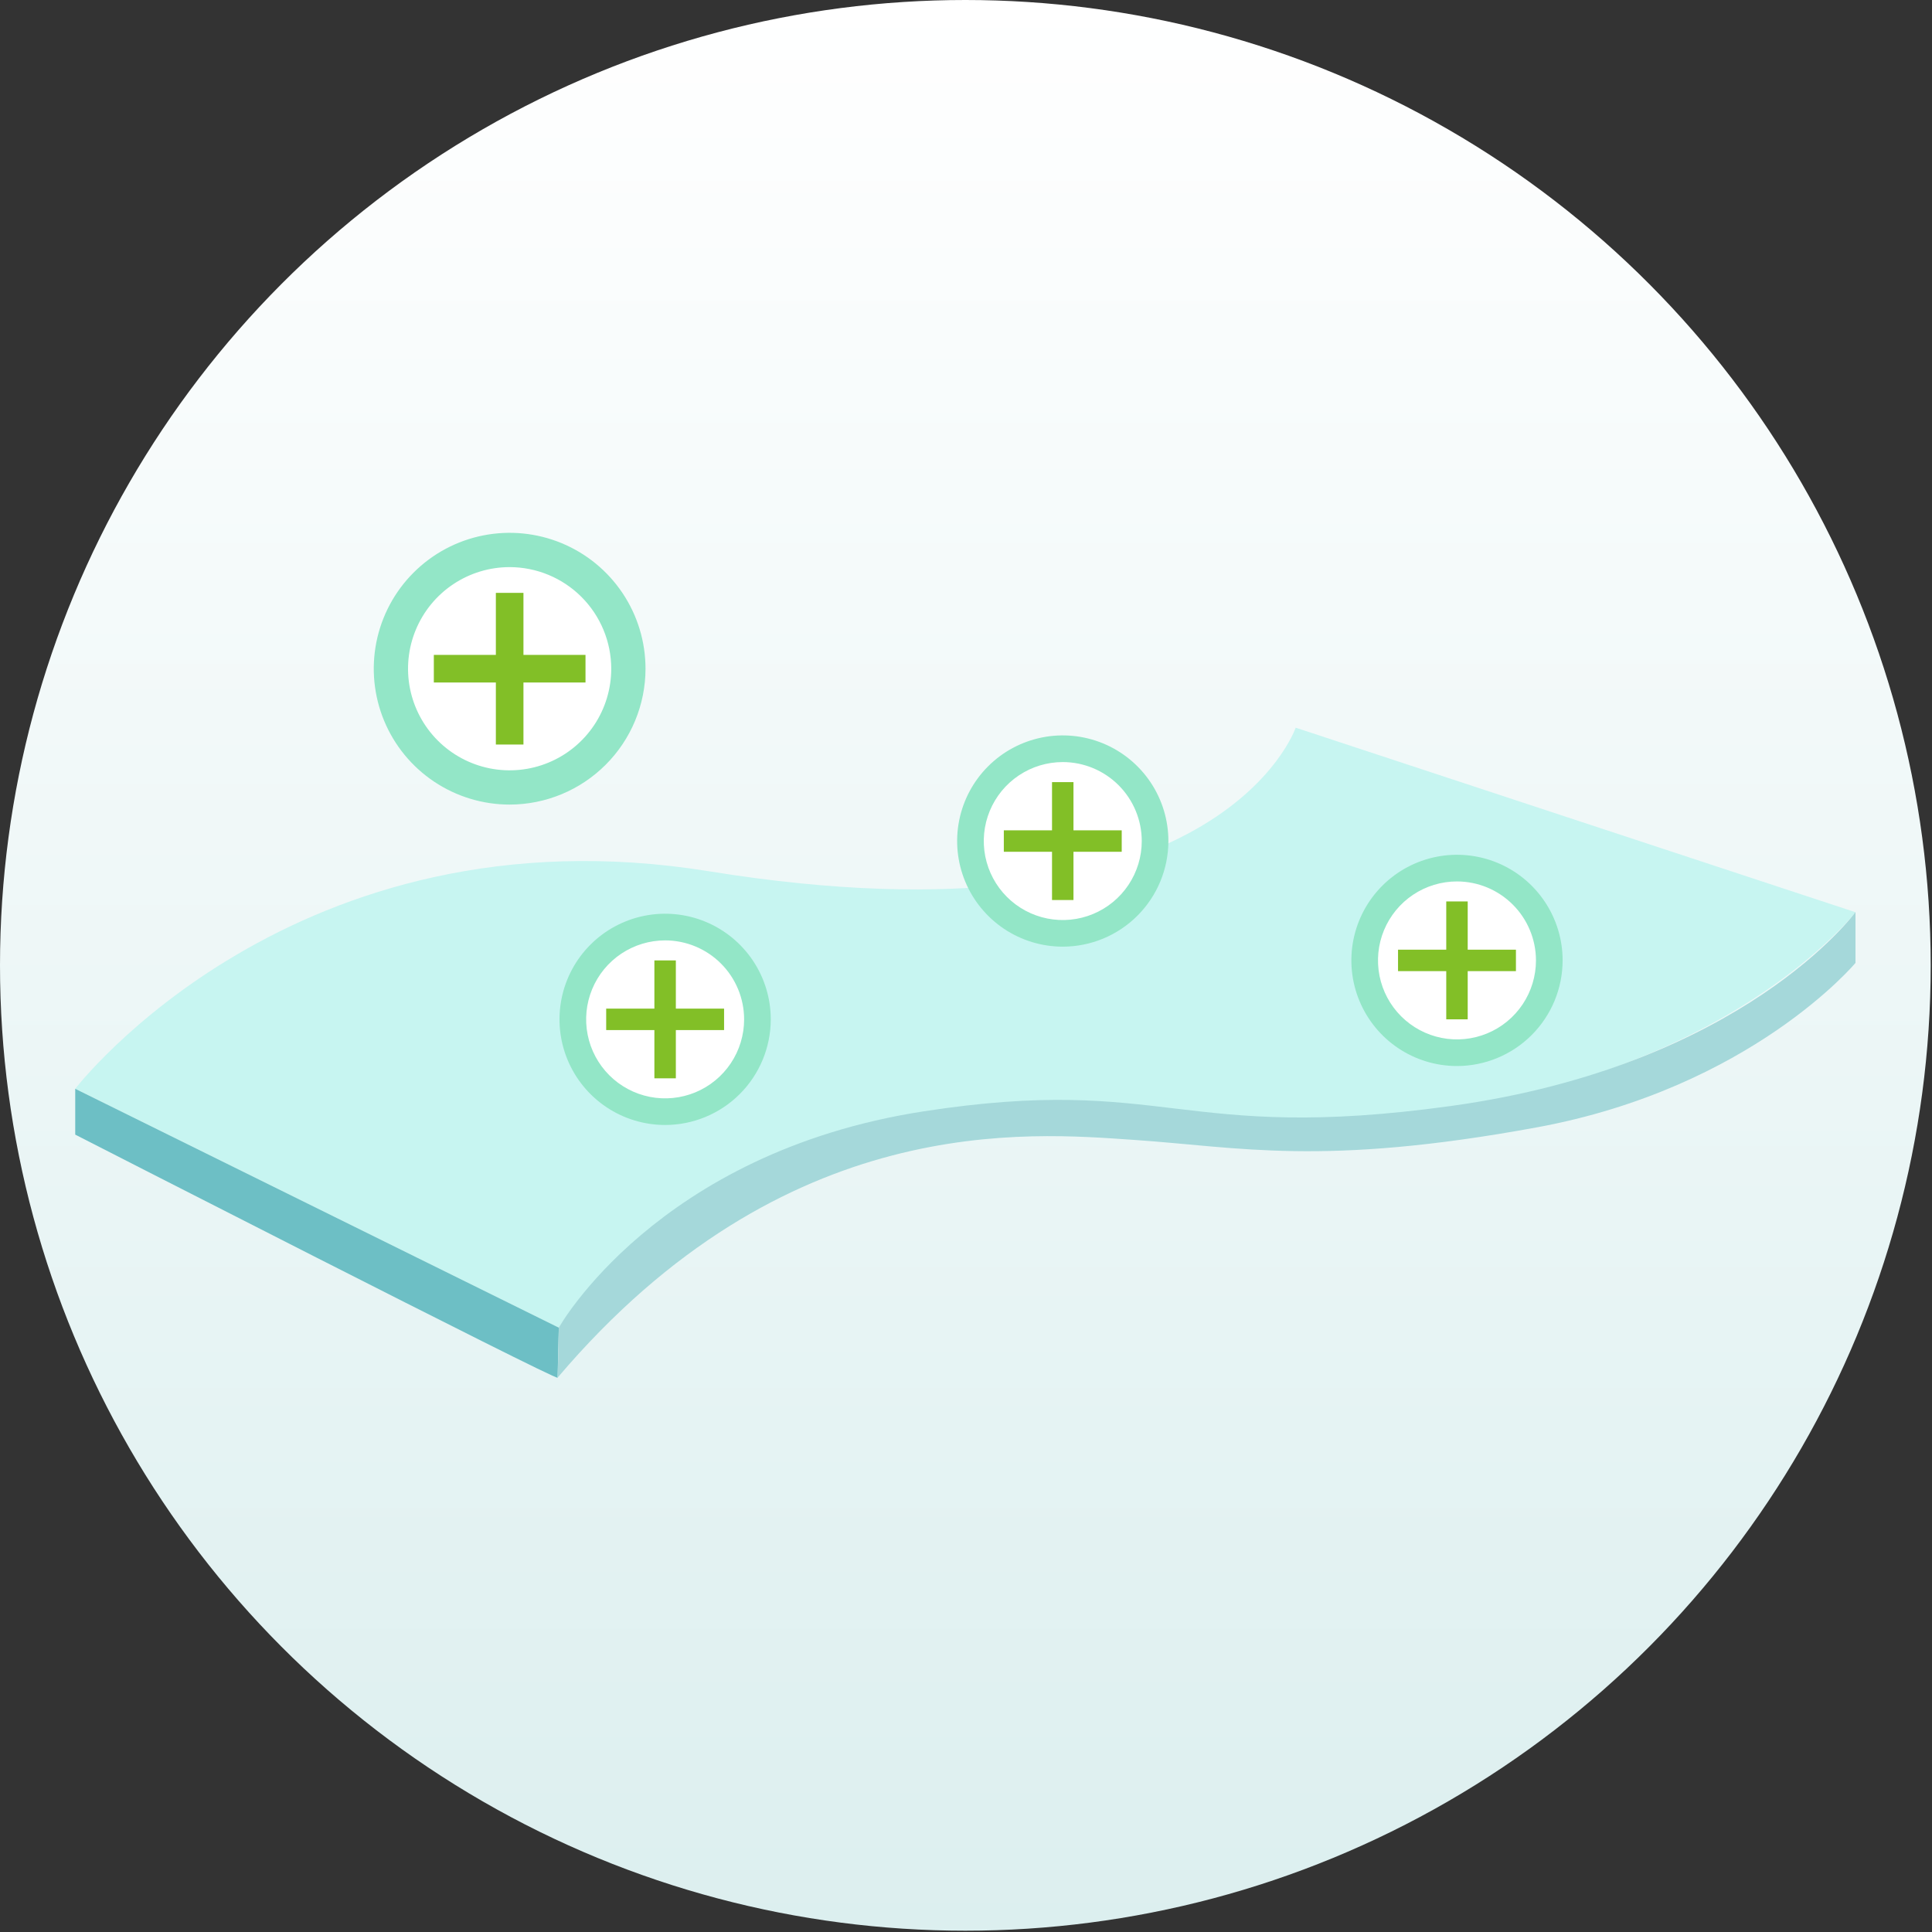<svg width="265" height="265" viewBox="0 0 265 265" fill="none" xmlns="http://www.w3.org/2000/svg">
<rect x="0" y="0" width="265" height="265" fill="#333333" stroke="none"/>
<circle cx="132.411" cy="132.411" r="132.411" fill="url(#iconproses)"/>
<path d="M155.998 152.288C99.205 145.33 76.647 182.107 76.647 182.107L10.318 149.342C10.318 149.342 40.282 110.29 97.268 119.51C167.258 130.836 177.719 99.811 177.719 99.811L254.499 125.123C254.499 125.123 226.845 160.969 155.998 152.288Z" fill="#C7F5F1"/>
<path d="M10.318 149.342V155.628C10.318 155.628 76.484 189.474 76.484 188.973C76.484 188.472 76.647 182.107 76.647 182.107L10.318 149.342Z" fill="#6DBFC5"/>
<path d="M76.648 182.106C76.648 182.106 90.058 158.094 126.665 152.44C160.009 147.291 161.727 156.853 198.995 151.704C239.215 146.147 254.506 125.109 254.506 125.109V132.076C254.506 132.076 240.184 149.24 210.763 154.64C181.342 160.04 170.063 157.338 155.606 156.357C141.15 155.377 107.714 152.189 76.494 188.95L76.648 182.106Z" fill="#A5D8DA"/>
<path d="M69.906 108.011C78.901 108.011 86.193 100.719 86.193 91.724C86.193 82.729 78.901 75.438 69.906 75.438C60.911 75.438 53.619 82.729 53.619 91.724C53.619 100.719 60.911 108.011 69.906 108.011Z" fill="white"/>
<path d="M69.907 110.359C66.221 110.359 62.617 109.267 59.552 107.219C56.486 105.171 54.097 102.261 52.686 98.855C51.275 95.449 50.906 91.702 51.625 88.086C52.344 84.471 54.119 81.149 56.726 78.543C59.332 75.936 62.654 74.161 66.269 73.442C69.885 72.723 73.632 73.092 77.038 74.503C80.444 75.914 83.354 78.303 85.402 81.369C87.45 84.434 88.542 88.038 88.541 91.724C88.536 96.665 86.571 101.401 83.077 104.894C79.584 108.388 74.848 110.353 69.907 110.359V110.359ZM69.907 77.788C67.151 77.787 64.456 78.604 62.164 80.135C59.872 81.666 58.085 83.843 57.03 86.389C55.974 88.936 55.698 91.738 56.235 94.441C56.773 97.145 58.1 99.629 60.049 101.578C61.998 103.527 64.481 104.855 67.184 105.393C69.888 105.931 72.69 105.655 75.237 104.6C77.784 103.546 79.96 101.759 81.492 99.467C83.023 97.175 83.841 94.481 83.841 91.724C83.837 88.03 82.367 84.488 79.755 81.876C77.143 79.263 73.602 77.793 69.907 77.788V77.788Z" fill="#93E6C7"/>
<path d="M80.309 89.828H59.506V93.614H80.309V89.828Z" fill="#82BF27"/>
<path d="M71.799 81.32H68.014V102.123H71.799V81.32Z" fill="#82BF27"/>
<path d="M91.231 152.48C98.224 152.48 103.892 146.812 103.892 139.819C103.892 132.827 98.224 127.158 91.231 127.158C84.239 127.158 78.57 132.827 78.57 139.819C78.57 146.812 84.239 152.48 91.231 152.48Z" fill="white"/>
<path d="M91.232 154.306C88.367 154.306 85.565 153.456 83.183 151.864C80.8 150.272 78.943 148.009 77.847 145.362C76.75 142.714 76.463 139.801 77.023 136.99C77.582 134.18 78.962 131.598 80.989 129.572C83.015 127.546 85.597 126.167 88.408 125.608C91.218 125.049 94.131 125.337 96.779 126.434C99.426 127.531 101.688 129.388 103.28 131.771C104.872 134.154 105.721 136.956 105.72 139.821C105.716 143.662 104.188 147.344 101.472 150.06C98.756 152.776 95.073 154.303 91.232 154.306V154.306ZM91.232 128.987C89.089 128.987 86.995 129.623 85.213 130.813C83.431 132.004 82.043 133.696 81.223 135.675C80.403 137.655 80.188 139.833 80.606 141.935C81.025 144.036 82.056 145.967 83.571 147.482C85.087 148.997 87.017 150.029 89.119 150.447C91.22 150.865 93.398 150.65 95.378 149.83C97.358 149.01 99.05 147.622 100.24 145.84C101.431 144.059 102.066 141.964 102.066 139.821C102.064 136.949 100.921 134.194 98.89 132.163C96.859 130.132 94.105 128.99 91.232 128.987Z" fill="#93E6C7"/>
<path d="M99.317 138.346H83.147V141.288H99.317V138.346Z" fill="#82BF27"/>
<path d="M92.701 131.734H89.758V147.905H92.701V131.734Z" fill="#82BF27"/>
<path d="M145.772 128.025C152.765 128.025 158.433 122.357 158.433 115.364C158.433 108.372 152.765 102.703 145.772 102.703C138.78 102.703 133.111 108.372 133.111 115.364C133.111 122.357 138.78 128.025 145.772 128.025Z" fill="white"/>
<path d="M145.773 129.847C142.908 129.847 140.106 128.997 137.724 127.405C135.341 125.813 133.484 123.55 132.388 120.903C131.291 118.255 131.004 115.342 131.564 112.531C132.123 109.721 133.503 107.139 135.53 105.113C137.556 103.087 140.138 101.708 142.949 101.149C145.759 100.59 148.672 100.878 151.32 101.975C153.967 103.072 156.229 104.929 157.821 107.312C159.413 109.695 160.262 112.497 160.261 115.362C160.257 119.203 158.729 122.885 156.013 125.601C153.297 128.317 149.614 129.844 145.773 129.847V129.847ZM145.773 104.528C143.63 104.528 141.536 105.164 139.754 106.354C137.973 107.545 136.584 109.237 135.764 111.216C134.944 113.196 134.729 115.374 135.147 117.476C135.565 119.577 136.597 121.508 138.112 123.023C139.628 124.538 141.558 125.57 143.66 125.988C145.761 126.406 147.939 126.191 149.919 125.371C151.899 124.551 153.591 123.163 154.781 121.381C155.972 119.6 156.607 117.505 156.607 115.362C156.605 112.49 155.462 109.735 153.431 107.704C151.4 105.673 148.646 104.531 145.773 104.528V104.528Z" fill="#93E6C7"/>
<path d="M153.858 113.891H137.688V116.833H153.858V113.891Z" fill="#82BF27"/>
<path d="M147.242 107.279H144.299V123.45H147.242V107.279Z" fill="#82BF27"/>
<path d="M199.843 144.396C206.835 144.396 212.504 138.728 212.504 131.735C212.504 124.743 206.835 119.074 199.843 119.074C192.85 119.074 187.182 124.743 187.182 131.735C187.182 138.728 192.85 144.396 199.843 144.396Z" fill="white"/>
<path d="M199.844 146.22C196.979 146.22 194.178 145.369 191.796 143.777C189.413 142.184 187.557 139.921 186.461 137.274C185.365 134.626 185.079 131.713 185.638 128.903C186.198 126.092 187.578 123.511 189.605 121.485C191.632 119.46 194.213 118.08 197.024 117.522C199.835 116.964 202.748 117.251 205.395 118.348C208.042 119.445 210.304 121.303 211.895 123.686C213.487 126.069 214.336 128.87 214.335 131.735C214.33 135.576 212.802 139.259 210.085 141.974C207.368 144.69 203.685 146.217 199.844 146.22ZM199.844 120.901C197.702 120.901 195.607 121.537 193.825 122.727C192.044 123.918 190.655 125.61 189.835 127.589C189.015 129.569 188.801 131.747 189.219 133.849C189.637 135.95 190.668 137.881 192.184 139.396C193.699 140.911 195.629 141.943 197.731 142.361C199.832 142.779 202.011 142.564 203.99 141.744C205.97 140.924 207.662 139.536 208.852 137.754C210.043 135.973 210.678 133.878 210.678 131.735C210.675 128.863 209.532 126.109 207.501 124.078C205.47 122.047 202.717 120.905 199.844 120.901Z" fill="#93E6C7"/>
<path d="M207.931 130.262H191.76V133.204H207.931V130.262Z" fill="#82BF27"/>
<path d="M201.316 123.645H198.373V139.815H201.316V123.645Z" fill="#82BF27"/>
<defs>
<linearGradient id="iconproses" x1="132.411" y1="0" x2="132.411" y2="264.822" gradientUnits="userSpaceOnUse">
<stop stop-color="white"/>
<stop offset="1" stop-color="#DCEFEF"/>
</linearGradient>
</defs>
</svg>
